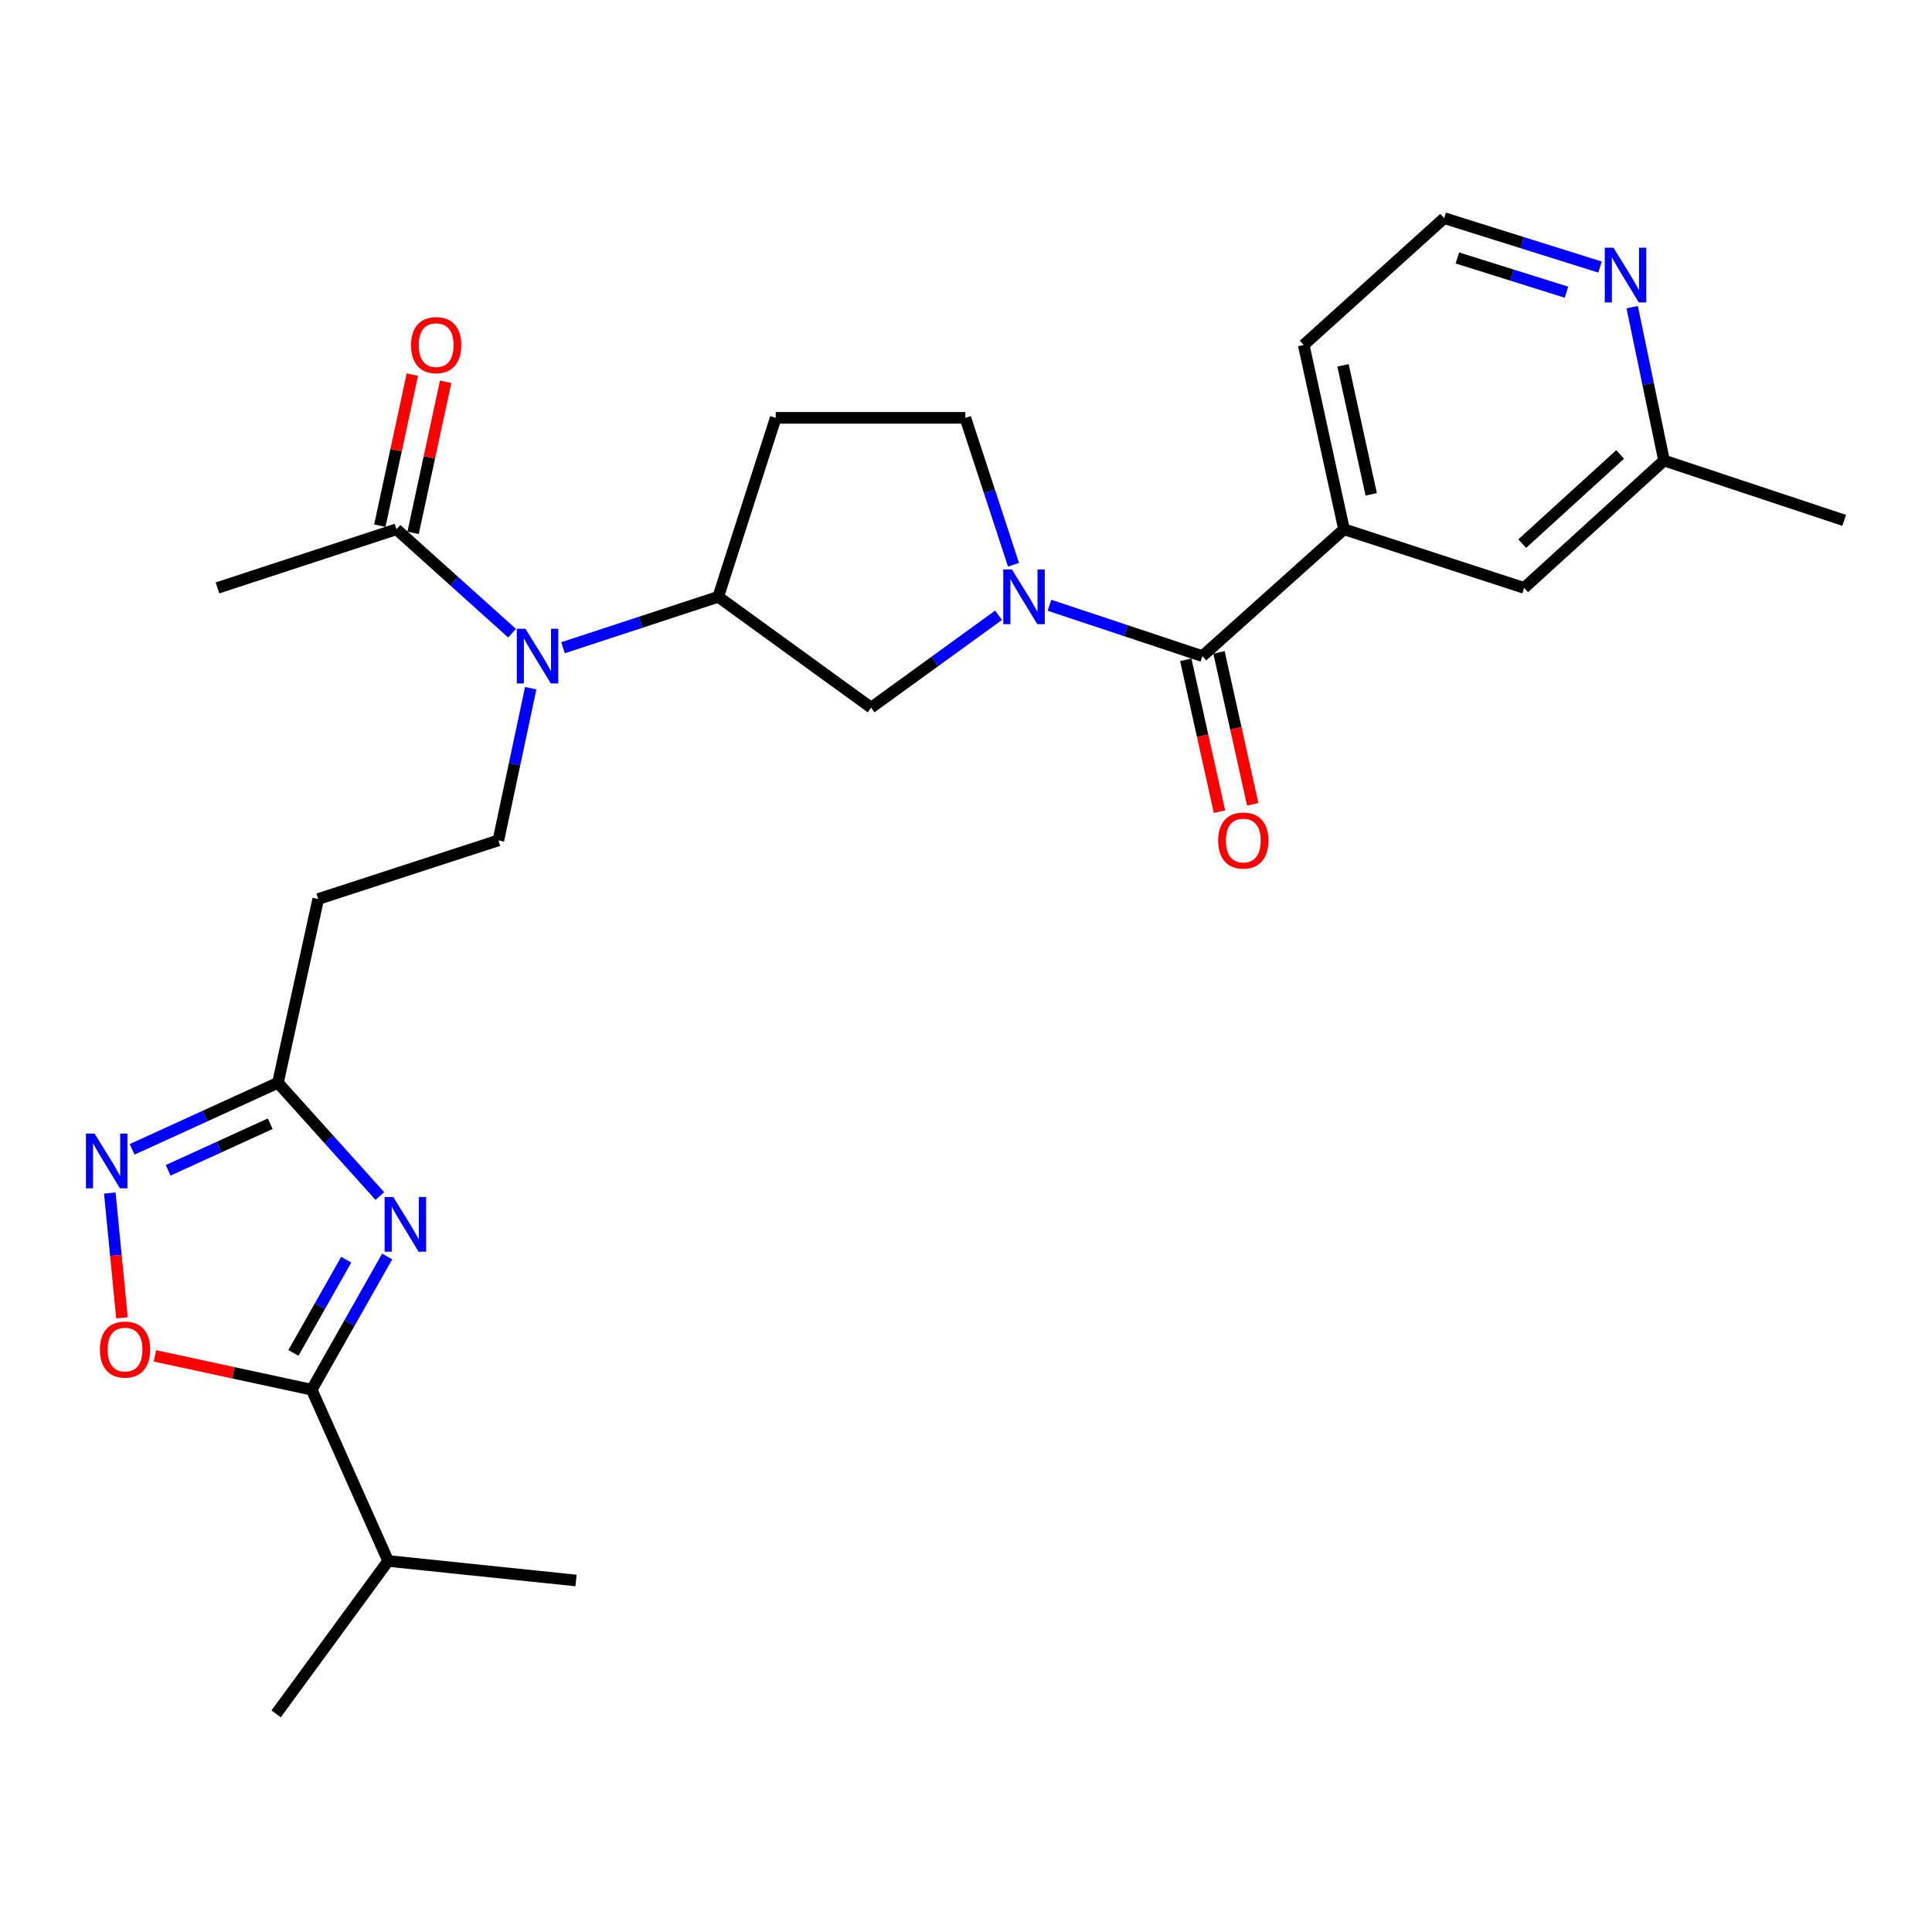 <?xml version='1.0' encoding='iso-8859-1'?>
<svg version='1.1' baseProfile='full'
              xmlns='http://www.w3.org/2000/svg'
                      xmlns:rdkit='http://www.rdkit.org/xml'
                      xmlns:xlink='http://www.w3.org/1999/xlink'
                  xml:space='preserve'
width='1000px' height='1000px' viewBox='0 0 1000 1000'>
<!-- END OF HEADER -->
<rect style='opacity:1.0;fill:#FFFFFF;stroke:none' width='1000' height='1000' x='0' y='0'> </rect>
<path class='bond-1' d='M 200.399,650.354 L 180.867,684.83' style='fill:none;fill-rule:evenodd;stroke:#0000FF;stroke-width:6px;stroke-linecap:butt;stroke-linejoin:miter;stroke-opacity:1' />
<path class='bond-1' d='M 180.867,684.83 L 161.336,719.306' style='fill:none;fill-rule:evenodd;stroke:#000000;stroke-width:6px;stroke-linecap:butt;stroke-linejoin:miter;stroke-opacity:1' />
<path class='bond-1' d='M 179.208,652.011 L 165.536,676.144' style='fill:none;fill-rule:evenodd;stroke:#0000FF;stroke-width:6px;stroke-linecap:butt;stroke-linejoin:miter;stroke-opacity:1' />
<path class='bond-1' d='M 165.536,676.144 L 151.864,700.277' style='fill:none;fill-rule:evenodd;stroke:#000000;stroke-width:6px;stroke-linecap:butt;stroke-linejoin:miter;stroke-opacity:1' />
<path class='bond-4' d='M 196.609,619.06 L 170.235,589.751' style='fill:none;fill-rule:evenodd;stroke:#0000FF;stroke-width:6px;stroke-linecap:butt;stroke-linejoin:miter;stroke-opacity:1' />
<path class='bond-4' d='M 170.235,589.751 L 143.862,560.441' style='fill:none;fill-rule:evenodd;stroke:#000000;stroke-width:6px;stroke-linecap:butt;stroke-linejoin:miter;stroke-opacity:1' />
<path class='bond-0' d='M 516.847,318.463 L 483.869,342.364' style='fill:none;fill-rule:evenodd;stroke:#0000FF;stroke-width:6px;stroke-linecap:butt;stroke-linejoin:miter;stroke-opacity:1' />
<path class='bond-0' d='M 483.869,342.364 L 450.892,366.265' style='fill:none;fill-rule:evenodd;stroke:#000000;stroke-width:6px;stroke-linecap:butt;stroke-linejoin:miter;stroke-opacity:1' />
<path class='bond-2' d='M 543.203,313.286 L 582.78,326.442' style='fill:none;fill-rule:evenodd;stroke:#0000FF;stroke-width:6px;stroke-linecap:butt;stroke-linejoin:miter;stroke-opacity:1' />
<path class='bond-2' d='M 582.78,326.442 L 622.356,339.598' style='fill:none;fill-rule:evenodd;stroke:#000000;stroke-width:6px;stroke-linecap:butt;stroke-linejoin:miter;stroke-opacity:1' />
<path class='bond-28' d='M 524.588,292.311 L 512.121,254.295' style='fill:none;fill-rule:evenodd;stroke:#0000FF;stroke-width:6px;stroke-linecap:butt;stroke-linejoin:miter;stroke-opacity:1' />
<path class='bond-28' d='M 512.121,254.295 L 499.654,216.279' style='fill:none;fill-rule:evenodd;stroke:#000000;stroke-width:6px;stroke-linecap:butt;stroke-linejoin:miter;stroke-opacity:1' />
<path class='bond-5' d='M 161.336,719.306 L 120.76,710.549' style='fill:none;fill-rule:evenodd;stroke:#000000;stroke-width:6px;stroke-linecap:butt;stroke-linejoin:miter;stroke-opacity:1' />
<path class='bond-5' d='M 120.76,710.549 L 80.184,701.793' style='fill:none;fill-rule:evenodd;stroke:#FF0000;stroke-width:6px;stroke-linecap:butt;stroke-linejoin:miter;stroke-opacity:1' />
<path class='bond-19' d='M 161.336,719.306 L 200.905,807.95' style='fill:none;fill-rule:evenodd;stroke:#000000;stroke-width:6px;stroke-linecap:butt;stroke-linejoin:miter;stroke-opacity:1' />
<path class='bond-9' d='M 622.356,339.598 L 695.651,273.949' style='fill:none;fill-rule:evenodd;stroke:#000000;stroke-width:6px;stroke-linecap:butt;stroke-linejoin:miter;stroke-opacity:1' />
<path class='bond-15' d='M 613.755,341.507 L 622.477,380.815' style='fill:none;fill-rule:evenodd;stroke:#000000;stroke-width:6px;stroke-linecap:butt;stroke-linejoin:miter;stroke-opacity:1' />
<path class='bond-15' d='M 622.477,380.815 L 631.2,420.124' style='fill:none;fill-rule:evenodd;stroke:#FF0000;stroke-width:6px;stroke-linecap:butt;stroke-linejoin:miter;stroke-opacity:1' />
<path class='bond-15' d='M 630.957,337.689 L 639.68,376.998' style='fill:none;fill-rule:evenodd;stroke:#000000;stroke-width:6px;stroke-linecap:butt;stroke-linejoin:miter;stroke-opacity:1' />
<path class='bond-15' d='M 639.68,376.998 L 648.403,416.307' style='fill:none;fill-rule:evenodd;stroke:#FF0000;stroke-width:6px;stroke-linecap:butt;stroke-linejoin:miter;stroke-opacity:1' />
<path class='bond-3' d='M 68.393,594.895 L 106.127,577.668' style='fill:none;fill-rule:evenodd;stroke:#0000FF;stroke-width:6px;stroke-linecap:butt;stroke-linejoin:miter;stroke-opacity:1' />
<path class='bond-3' d='M 106.127,577.668 L 143.862,560.441' style='fill:none;fill-rule:evenodd;stroke:#000000;stroke-width:6px;stroke-linecap:butt;stroke-linejoin:miter;stroke-opacity:1' />
<path class='bond-3' d='M 87.032,605.757 L 113.446,593.698' style='fill:none;fill-rule:evenodd;stroke:#0000FF;stroke-width:6px;stroke-linecap:butt;stroke-linejoin:miter;stroke-opacity:1' />
<path class='bond-3' d='M 113.446,593.698 L 139.86,581.639' style='fill:none;fill-rule:evenodd;stroke:#000000;stroke-width:6px;stroke-linecap:butt;stroke-linejoin:miter;stroke-opacity:1' />
<path class='bond-27' d='M 56.834,617.521 L 59.977,649.811' style='fill:none;fill-rule:evenodd;stroke:#0000FF;stroke-width:6px;stroke-linecap:butt;stroke-linejoin:miter;stroke-opacity:1' />
<path class='bond-27' d='M 59.977,649.811 L 63.121,682.101' style='fill:none;fill-rule:evenodd;stroke:#FF0000;stroke-width:6px;stroke-linecap:butt;stroke-linejoin:miter;stroke-opacity:1' />
<path class='bond-11' d='M 143.862,560.441 L 164.713,465.335' style='fill:none;fill-rule:evenodd;stroke:#000000;stroke-width:6px;stroke-linecap:butt;stroke-linejoin:miter;stroke-opacity:1' />
<path class='bond-6' d='M 274.697,356.196 L 266.328,395.587' style='fill:none;fill-rule:evenodd;stroke:#0000FF;stroke-width:6px;stroke-linecap:butt;stroke-linejoin:miter;stroke-opacity:1' />
<path class='bond-6' d='M 266.328,395.587 L 257.959,434.978' style='fill:none;fill-rule:evenodd;stroke:#000000;stroke-width:6px;stroke-linecap:butt;stroke-linejoin:miter;stroke-opacity:1' />
<path class='bond-7' d='M 291.424,335.266 L 331.589,322.087' style='fill:none;fill-rule:evenodd;stroke:#0000FF;stroke-width:6px;stroke-linecap:butt;stroke-linejoin:miter;stroke-opacity:1' />
<path class='bond-7' d='M 331.589,322.087 L 371.753,308.908' style='fill:none;fill-rule:evenodd;stroke:#000000;stroke-width:6px;stroke-linecap:butt;stroke-linejoin:miter;stroke-opacity:1' />
<path class='bond-10' d='M 265.029,327.734 L 235.121,300.841' style='fill:none;fill-rule:evenodd;stroke:#0000FF;stroke-width:6px;stroke-linecap:butt;stroke-linejoin:miter;stroke-opacity:1' />
<path class='bond-10' d='M 235.121,300.841 L 205.213,273.949' style='fill:none;fill-rule:evenodd;stroke:#000000;stroke-width:6px;stroke-linecap:butt;stroke-linejoin:miter;stroke-opacity:1' />
<path class='bond-8' d='M 371.753,308.908 L 450.892,366.265' style='fill:none;fill-rule:evenodd;stroke:#000000;stroke-width:6px;stroke-linecap:butt;stroke-linejoin:miter;stroke-opacity:1' />
<path class='bond-14' d='M 371.753,308.908 L 401.513,216.279' style='fill:none;fill-rule:evenodd;stroke:#000000;stroke-width:6px;stroke-linecap:butt;stroke-linejoin:miter;stroke-opacity:1' />
<path class='bond-17' d='M 695.651,273.949 L 788.896,304.297' style='fill:none;fill-rule:evenodd;stroke:#000000;stroke-width:6px;stroke-linecap:butt;stroke-linejoin:miter;stroke-opacity:1' />
<path class='bond-22' d='M 695.651,273.949 L 674.799,178.56' style='fill:none;fill-rule:evenodd;stroke:#000000;stroke-width:6px;stroke-linecap:butt;stroke-linejoin:miter;stroke-opacity:1' />
<path class='bond-22' d='M 709.738,255.878 L 695.141,189.105' style='fill:none;fill-rule:evenodd;stroke:#000000;stroke-width:6px;stroke-linecap:butt;stroke-linejoin:miter;stroke-opacity:1' />
<path class='bond-18' d='M 213.826,275.804 L 222.244,236.709' style='fill:none;fill-rule:evenodd;stroke:#000000;stroke-width:6px;stroke-linecap:butt;stroke-linejoin:miter;stroke-opacity:1' />
<path class='bond-18' d='M 222.244,236.709 L 230.661,197.613' style='fill:none;fill-rule:evenodd;stroke:#FF0000;stroke-width:6px;stroke-linecap:butt;stroke-linejoin:miter;stroke-opacity:1' />
<path class='bond-18' d='M 196.6,272.095 L 205.017,232.999' style='fill:none;fill-rule:evenodd;stroke:#000000;stroke-width:6px;stroke-linecap:butt;stroke-linejoin:miter;stroke-opacity:1' />
<path class='bond-18' d='M 205.017,232.999 L 213.435,193.904' style='fill:none;fill-rule:evenodd;stroke:#FF0000;stroke-width:6px;stroke-linecap:butt;stroke-linejoin:miter;stroke-opacity:1' />
<path class='bond-23' d='M 205.213,273.949 L 112.574,304.297' style='fill:none;fill-rule:evenodd;stroke:#000000;stroke-width:6px;stroke-linecap:butt;stroke-linejoin:miter;stroke-opacity:1' />
<path class='bond-12' d='M 164.713,465.335 L 257.959,434.978' style='fill:none;fill-rule:evenodd;stroke:#000000;stroke-width:6px;stroke-linecap:butt;stroke-linejoin:miter;stroke-opacity:1' />
<path class='bond-13' d='M 499.654,216.279 L 401.513,216.279' style='fill:none;fill-rule:evenodd;stroke:#000000;stroke-width:6px;stroke-linecap:butt;stroke-linejoin:miter;stroke-opacity:1' />
<path class='bond-16' d='M 828.169,138.225 L 787.837,125.568' style='fill:none;fill-rule:evenodd;stroke:#0000FF;stroke-width:6px;stroke-linecap:butt;stroke-linejoin:miter;stroke-opacity:1' />
<path class='bond-16' d='M 787.837,125.568 L 747.506,112.911' style='fill:none;fill-rule:evenodd;stroke:#000000;stroke-width:6px;stroke-linecap:butt;stroke-linejoin:miter;stroke-opacity:1' />
<path class='bond-16' d='M 810.793,151.241 L 782.561,142.381' style='fill:none;fill-rule:evenodd;stroke:#0000FF;stroke-width:6px;stroke-linecap:butt;stroke-linejoin:miter;stroke-opacity:1' />
<path class='bond-16' d='M 782.561,142.381 L 754.329,133.521' style='fill:none;fill-rule:evenodd;stroke:#000000;stroke-width:6px;stroke-linecap:butt;stroke-linejoin:miter;stroke-opacity:1' />
<path class='bond-29' d='M 844.817,158.979 L 853.059,198.671' style='fill:none;fill-rule:evenodd;stroke:#0000FF;stroke-width:6px;stroke-linecap:butt;stroke-linejoin:miter;stroke-opacity:1' />
<path class='bond-29' d='M 853.059,198.671 L 861.3,238.364' style='fill:none;fill-rule:evenodd;stroke:#000000;stroke-width:6px;stroke-linecap:butt;stroke-linejoin:miter;stroke-opacity:1' />
<path class='bond-20' d='M 788.896,304.297 L 861.3,238.364' style='fill:none;fill-rule:evenodd;stroke:#000000;stroke-width:6px;stroke-linecap:butt;stroke-linejoin:miter;stroke-opacity:1' />
<path class='bond-20' d='M 787.892,281.378 L 838.575,235.225' style='fill:none;fill-rule:evenodd;stroke:#000000;stroke-width:6px;stroke-linecap:butt;stroke-linejoin:miter;stroke-opacity:1' />
<path class='bond-24' d='M 200.905,807.95 L 298.145,818.063' style='fill:none;fill-rule:evenodd;stroke:#000000;stroke-width:6px;stroke-linecap:butt;stroke-linejoin:miter;stroke-opacity:1' />
<path class='bond-25' d='M 200.905,807.95 L 142.932,887.089' style='fill:none;fill-rule:evenodd;stroke:#000000;stroke-width:6px;stroke-linecap:butt;stroke-linejoin:miter;stroke-opacity:1' />
<path class='bond-26' d='M 861.3,238.364 L 954.545,269.338' style='fill:none;fill-rule:evenodd;stroke:#000000;stroke-width:6px;stroke-linecap:butt;stroke-linejoin:miter;stroke-opacity:1' />
<path class='bond-21' d='M 747.506,112.911 L 674.799,178.56' style='fill:none;fill-rule:evenodd;stroke:#000000;stroke-width:6px;stroke-linecap:butt;stroke-linejoin:miter;stroke-opacity:1' />
<path  class='atom-0' d='M 203.554 619.575
L 212.834 634.575
Q 213.754 636.055, 215.234 638.735
Q 216.714 641.415, 216.794 641.575
L 216.794 619.575
L 220.554 619.575
L 220.554 647.895
L 216.674 647.895
L 206.714 631.495
Q 205.554 629.575, 204.314 627.375
Q 203.114 625.175, 202.754 624.495
L 202.754 647.895
L 199.074 647.895
L 199.074 619.575
L 203.554 619.575
' fill='#0000FF'/>
<path  class='atom-1' d='M 523.771 294.748
L 533.051 309.748
Q 533.971 311.228, 535.451 313.908
Q 536.931 316.588, 537.011 316.748
L 537.011 294.748
L 540.771 294.748
L 540.771 323.068
L 536.891 323.068
L 526.931 306.668
Q 525.771 304.748, 524.531 302.548
Q 523.331 300.348, 522.971 299.668
L 522.971 323.068
L 519.291 323.068
L 519.291 294.748
L 523.771 294.748
' fill='#0000FF'/>
<path  class='atom-4' d='M 48.957 586.751
L 58.237 601.751
Q 59.157 603.231, 60.637 605.911
Q 62.117 608.591, 62.197 608.751
L 62.197 586.751
L 65.957 586.751
L 65.957 615.071
L 62.077 615.071
L 52.117 598.671
Q 50.957 596.751, 49.717 594.551
Q 48.517 592.351, 48.157 591.671
L 48.157 615.071
L 44.477 615.071
L 44.477 586.751
L 48.957 586.751
' fill='#0000FF'/>
<path  class='atom-6' d='M 51.713 698.534
Q 51.713 691.734, 55.073 687.934
Q 58.433 684.134, 64.713 684.134
Q 70.993 684.134, 74.353 687.934
Q 77.713 691.734, 77.713 698.534
Q 77.713 705.414, 74.313 709.334
Q 70.913 713.214, 64.713 713.214
Q 58.473 713.214, 55.073 709.334
Q 51.713 705.454, 51.713 698.534
M 64.713 710.014
Q 69.033 710.014, 71.353 707.134
Q 73.713 704.214, 73.713 698.534
Q 73.713 692.974, 71.353 690.174
Q 69.033 687.334, 64.713 687.334
Q 60.393 687.334, 58.033 690.134
Q 55.713 692.934, 55.713 698.534
Q 55.713 704.254, 58.033 707.134
Q 60.393 710.014, 64.713 710.014
' fill='#FF0000'/>
<path  class='atom-7' d='M 271.963 325.438
L 281.243 340.438
Q 282.163 341.918, 283.643 344.598
Q 285.123 347.278, 285.203 347.438
L 285.203 325.438
L 288.963 325.438
L 288.963 353.758
L 285.083 353.758
L 275.123 337.358
Q 273.963 335.438, 272.723 333.238
Q 271.523 331.038, 271.163 330.358
L 271.163 353.758
L 267.483 353.758
L 267.483 325.438
L 271.963 325.438
' fill='#0000FF'/>
<path  class='atom-16' d='M 630.521 435.058
Q 630.521 428.258, 633.881 424.458
Q 637.241 420.658, 643.521 420.658
Q 649.801 420.658, 653.161 424.458
Q 656.521 428.258, 656.521 435.058
Q 656.521 441.938, 653.121 445.858
Q 649.721 449.738, 643.521 449.738
Q 637.281 449.738, 633.881 445.858
Q 630.521 441.978, 630.521 435.058
M 643.521 446.538
Q 647.841 446.538, 650.161 443.658
Q 652.521 440.738, 652.521 435.058
Q 652.521 429.498, 650.161 426.698
Q 647.841 423.858, 643.521 423.858
Q 639.201 423.858, 636.841 426.658
Q 634.521 429.458, 634.521 435.058
Q 634.521 440.778, 636.841 443.658
Q 639.201 446.538, 643.521 446.538
' fill='#FF0000'/>
<path  class='atom-17' d='M 835.108 128.208
L 844.388 143.208
Q 845.308 144.688, 846.788 147.368
Q 848.268 150.048, 848.348 150.208
L 848.348 128.208
L 852.108 128.208
L 852.108 156.528
L 848.228 156.528
L 838.268 140.128
Q 837.108 138.208, 835.868 136.008
Q 834.668 133.808, 834.308 133.128
L 834.308 156.528
L 830.628 156.528
L 830.628 128.208
L 835.108 128.208
' fill='#0000FF'/>
<path  class='atom-19' d='M 212.751 178.64
Q 212.751 171.84, 216.111 168.04
Q 219.471 164.24, 225.751 164.24
Q 232.031 164.24, 235.391 168.04
Q 238.751 171.84, 238.751 178.64
Q 238.751 185.52, 235.351 189.44
Q 231.951 193.32, 225.751 193.32
Q 219.511 193.32, 216.111 189.44
Q 212.751 185.56, 212.751 178.64
M 225.751 190.12
Q 230.071 190.12, 232.391 187.24
Q 234.751 184.32, 234.751 178.64
Q 234.751 173.08, 232.391 170.28
Q 230.071 167.44, 225.751 167.44
Q 221.431 167.44, 219.071 170.24
Q 216.751 173.04, 216.751 178.64
Q 216.751 184.36, 219.071 187.24
Q 221.431 190.12, 225.751 190.12
' fill='#FF0000'/>
</svg>
